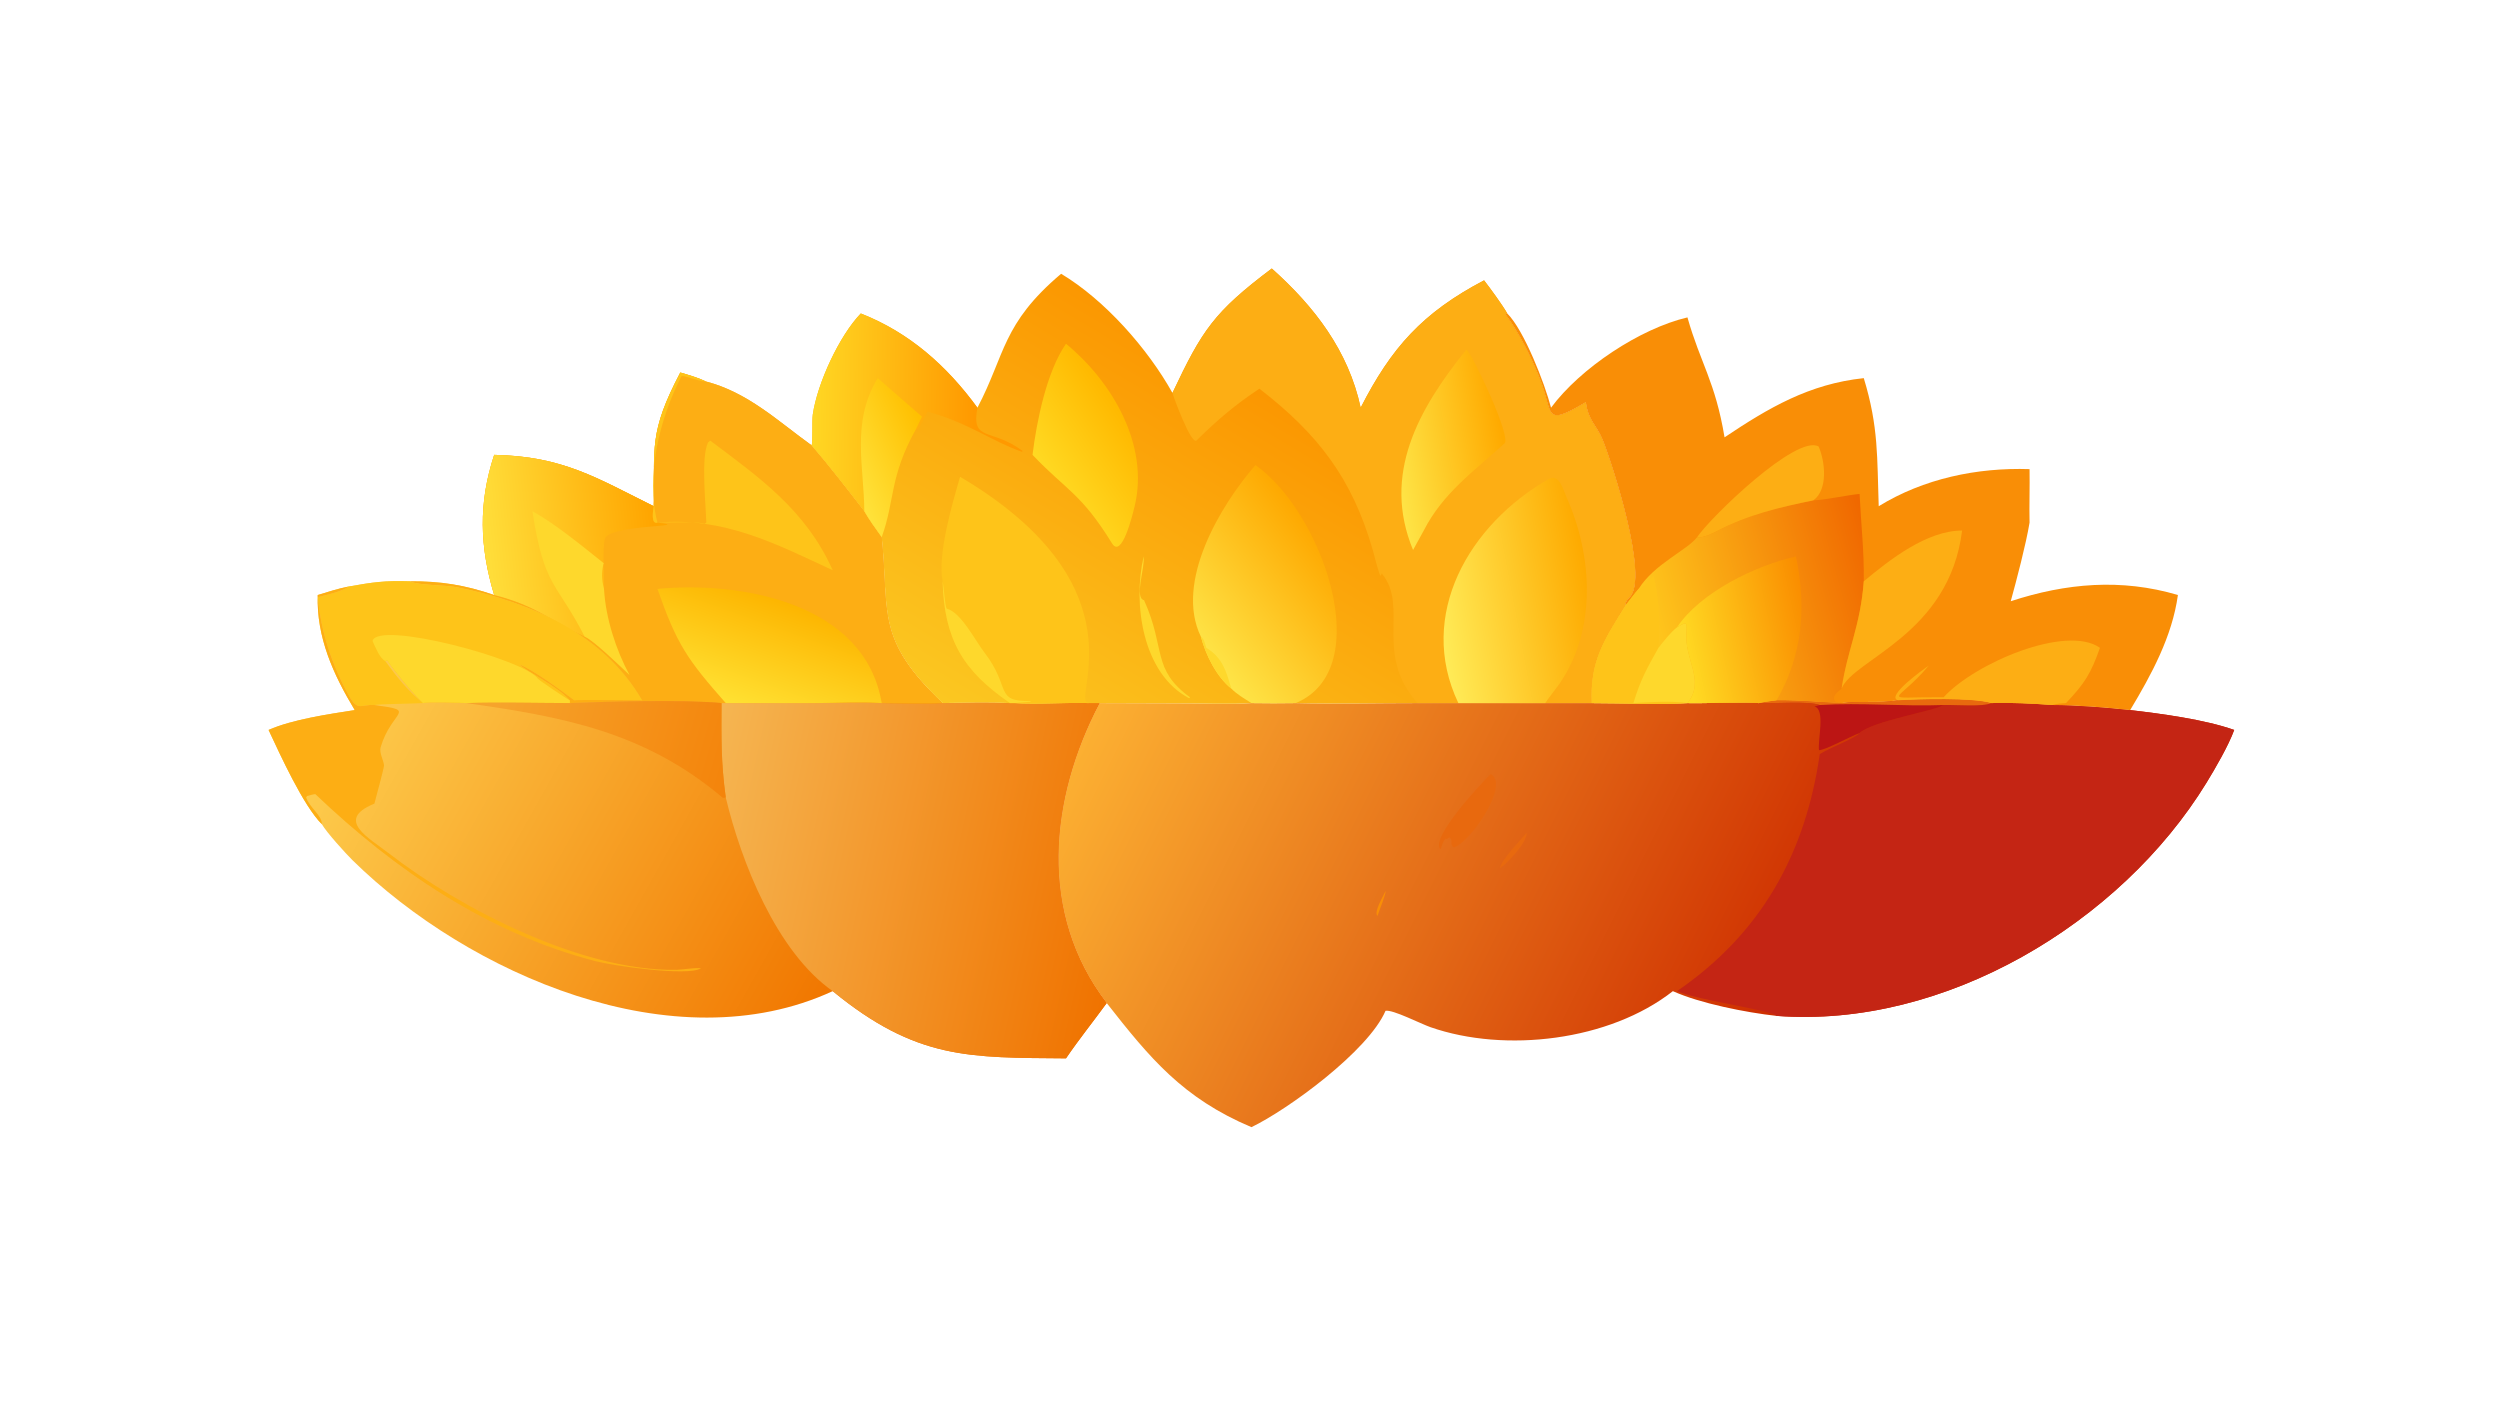 <?xml version="1.0" encoding="UTF-8"?> <svg xmlns="http://www.w3.org/2000/svg" xmlns:xlink="http://www.w3.org/1999/xlink" width="3839" height="2160" viewBox="0 0 3839 2160"><defs><linearGradient id="gradient_0" gradientUnits="userSpaceOnUse" x1="642.479" y1="374.762" x2="400.482" y2="254.371"><stop offset="0" stop-color="#CE2E00"></stop><stop offset="1" stop-color="#FCB032"></stop></linearGradient></defs><path fill="url(#gradient_0)" transform="matrix(4.219 0 0 4.219 6.10352e-05 0)" d="M690.797 254.893C698.491 254.455 717.855 253.885 724.762 255.901C732.333 255.647 739.559 256.09 747.107 256.606C755.758 256.626 766.638 257.499 775.325 258.448C786.741 259.77 802.5 261.899 813.188 265.677C811.072 271.442 806.314 279.634 803.123 284.85C771.778 336.073 707.573 374.423 646.623 369.757C635.587 368.555 618.694 365.195 608.881 360.752C585.8 378.876 547.846 383.331 520.68 373.874C517.119 372.634 506.916 367.379 504.294 367.907C498.02 382.514 468.888 403.792 455.498 410.254C430.521 399.721 418.48 385.075 402.813 365.083C377.795 332.551 381.932 290.658 400.225 255.901L428.353 255.995C436.827 255.944 447.726 256.475 455.498 255.901C460.956 255.979 466.154 256.003 471.618 255.901C485.881 256.283 501.515 255.888 515.937 255.901L530.8 255.901C533.905 255.898 537.06 255.864 540.16 255.901L562.429 255.901L579.348 255.901C589.053 255.898 604.962 256.485 614.184 255.901C619.492 256.083 636.382 255.39 640.208 255.901C641.833 255.483 644.866 255.144 646.623 254.893C656.078 254.859 661.466 255.539 670.299 255.901C676.689 255.012 683.466 256.046 690.797 254.893Z"></path><path fill="#C42514" transform="matrix(4.219 0 0 4.219 6.10352e-05 0)" d="M724.762 255.901C732.333 255.647 739.559 256.09 747.107 256.606C755.758 256.626 766.638 257.499 775.325 258.448C786.741 259.77 802.5 261.899 813.188 265.677C811.072 271.442 806.314 279.634 803.123 284.85C771.778 336.073 707.573 374.423 646.623 369.757C645.171 367.756 617.895 364.074 610.372 360.752C640.949 339.802 657.128 310.82 662.334 274.49C665.61 272.307 675.81 268.463 676.84 266.799C681.826 262.396 703.533 258.916 707.434 256.606C711.318 256.456 721.758 257.383 724.762 255.901Z"></path><path fill="#BC1514" transform="matrix(4.219 0 0 4.219 6.10352e-05 0)" d="M690.797 254.893C698.491 254.455 717.855 253.885 724.762 255.901C721.758 257.383 711.318 256.456 707.434 256.606C703.533 258.916 681.826 262.396 676.84 266.799C673.112 268.189 664.452 272.998 662.066 273.053C661.529 269.43 664.499 258.138 660.412 257.147L662.334 256.606C658.583 255.092 645.543 256.151 640.208 255.901C641.833 255.483 644.866 255.144 646.623 254.893C656.078 254.859 661.466 255.539 670.299 255.901C676.689 255.012 683.466 256.046 690.797 254.893Z"></path><path fill="#E8690E" transform="matrix(4.219 0 0 4.219 6.10352e-05 0)" d="M690.797 254.893C698.491 254.455 717.855 253.885 724.762 255.901C721.758 257.383 711.318 256.456 707.434 256.606C692.415 257.183 677.433 255.676 662.334 256.606C658.583 255.092 645.543 256.151 640.208 255.901C641.833 255.483 644.866 255.144 646.623 254.893C656.078 254.859 661.466 255.539 670.299 255.901C676.689 255.012 683.466 256.046 690.797 254.893Z"></path><path fill="#E8690E" transform="matrix(4.219 0 0 4.219 6.10352e-05 0)" d="M542.554 281.737C549.818 285.436 534.834 307.129 529.062 308.452C527.451 307.034 529.078 305.999 527.586 304.774L526.497 305.434L526.136 305.212C525.055 306.5 524.906 307.43 524.449 309.044L524.016 308.769C521.377 304.293 537.951 286.394 542.554 281.737Z"></path><path fill="#E8690E" transform="matrix(4.219 0 0 4.219 6.10352e-05 0)" d="M555.687 303.123C555.73 306.652 548.837 314.078 545.937 316.036C545.931 313.612 553.64 305.447 555.687 303.123Z"></path><path fill="#F98E06" transform="matrix(4.219 0 0 4.219 6.10352e-05 0)" d="M504.294 324.312C504.611 325.085 501.907 331.641 501.345 333.39C499.939 331.824 503.483 326.274 504.294 324.312Z"></path><defs><linearGradient id="gradient_1" gradientUnits="userSpaceOnUse" x1="299.372" y1="362.576" x2="125.052" y2="264.85"><stop offset="0" stop-color="#F17700"></stop><stop offset="1" stop-color="#FDCB4C"></stop></linearGradient></defs><path fill="url(#gradient_1)" transform="matrix(4.219 0 0 4.219 6.10352e-05 0)" d="M247.617 135.582C250.913 136.573 253.796 137.357 256.916 138.837C272.223 142.804 283.086 153.233 295.414 162.11C302.147 169.965 308.254 177.886 314.58 186.058C316.343 189.21 318.806 192.529 320.913 195.516C323.741 223.069 318.427 232.555 343.088 255.901C351.252 255.757 359.428 255.522 367.584 255.901L369.11 255.901C376.974 256.512 387.934 255.62 396.377 255.901L400.225 255.901C381.932 290.658 377.795 332.551 402.813 365.083C397.863 371.888 392.775 378.172 387.99 385.21C352.884 384.906 333.633 385.766 303.083 360.752C245.355 387.413 170.438 354.486 128.345 313.136C125.883 310.718 118.797 302.909 117.135 299.97C110.394 293.237 102.022 274.793 97.751 265.677C106.417 261.84 119.821 259.9 129.115 258.448C121.306 245.473 115.164 231.986 115.644 216.566C119.264 215.464 123.056 214.227 126.752 213.504C135.745 211.903 140.082 211.284 149.131 211.575C160.469 211.515 169.137 212.909 179.871 216.566C174.577 199.118 174.083 183.041 179.871 165.558C204.892 166.041 217.305 174.034 237.937 184.249C238.345 162.748 236.083 157.536 247.617 135.582Z"></path><defs><linearGradient id="gradient_2" gradientUnits="userSpaceOnUse" x1="409.564" y1="327.224" x2="255.383" y2="293.112"><stop offset="0" stop-color="#F07300"></stop><stop offset="1" stop-color="#F5B551"></stop></linearGradient></defs><path fill="url(#gradient_2)" transform="matrix(4.219 0 0 4.219 6.10352e-05 0)" d="M367.584 255.901L369.11 255.901C376.974 256.512 387.934 255.62 396.377 255.901L400.225 255.901C381.932 290.658 377.795 332.551 402.813 365.083C397.863 371.888 392.775 378.172 387.99 385.21C352.884 384.906 333.633 385.766 303.083 360.752C282.565 346.335 269.775 313.675 264.154 290.259C262.381 277.099 262.576 269.152 262.621 255.901L264.154 255.901L298.479 255.887C305.856 255.812 313.56 255.354 320.913 255.901C325.62 256.007 338.661 256.272 343.088 255.901C351.252 255.757 359.428 255.522 367.584 255.901Z"></path><path fill="#FDAE14" transform="matrix(4.219 0 0 4.219 6.10352e-05 0)" d="M247.617 135.582C250.913 136.573 253.796 137.357 256.916 138.837C272.223 142.804 283.086 153.233 295.414 162.11C302.147 169.965 308.254 177.886 314.58 186.058C316.343 189.21 318.806 192.529 320.913 195.516C323.741 223.069 318.427 232.555 343.088 255.901C338.661 256.272 325.62 256.007 320.913 255.901C313.56 255.354 305.856 255.812 298.479 255.887L264.154 255.901L262.621 255.901C248.88 254.598 221.418 255.311 207.39 255.901L207.39 254.893C202.356 249.306 191.63 244.501 189.175 241.882C193.964 243.684 204.645 251.561 209.016 254.893C209.723 254.639 231.347 254.888 233.751 254.893C219.659 230.631 193.328 219.327 166.71 213.82C162.052 212.857 152.122 213.141 149.131 211.575C160.469 211.515 169.137 212.909 179.871 216.566C174.577 199.118 174.083 183.041 179.871 165.558C204.892 166.041 217.305 174.034 237.937 184.249C238.345 162.748 236.083 157.536 247.617 135.582Z"></path><defs><linearGradient id="gradient_3" gradientUnits="userSpaceOnUse" x1="238.049" y1="192.616" x2="176.763" y2="199.732"><stop offset="0" stop-color="#FFA500"></stop><stop offset="1" stop-color="#FFDE3A"></stop></linearGradient></defs><path fill="url(#gradient_3)" transform="matrix(4.219 0 0 4.219 6.10352e-05 0)" d="M179.871 165.558C204.892 166.041 217.305 174.034 237.937 184.249C237.747 185.715 236.763 190.883 239.297 190.222C253.537 191.874 221.74 190.755 220.18 196.099C219.129 199.699 220.077 209.918 219.839 214.345C220.385 224.81 224.155 236.535 229.141 245.704C226.518 243.236 215.643 232.643 212.81 231.734C200.818 226.086 195.053 220.359 179.871 216.566C174.577 199.118 174.083 183.041 179.871 165.558Z"></path><path fill="#FED82C" transform="matrix(4.219 0 0 4.219 6.10352e-05 0)" d="M193.784 186.058C202.417 190.859 211.95 198.804 219.839 205.07L219.63 205.158C218.937 208.639 218.966 210.887 219.839 214.345C220.385 224.81 224.155 236.535 229.141 245.704C226.518 243.236 215.643 232.643 212.81 231.734C202.513 211.568 198.084 214.136 193.784 186.058Z"></path><defs><linearGradient id="gradient_4" gradientUnits="userSpaceOnUse" x1="285.388" y1="218.775" x2="271.636" y2="257.261"><stop offset="0" stop-color="#FDB500"></stop><stop offset="1" stop-color="#FFE031"></stop></linearGradient></defs><path fill="url(#gradient_4)" transform="matrix(4.219 0 0 4.219 6.10352e-05 0)" d="M239.297 214.345C269.762 211.409 314.878 219.503 320.913 255.901C313.56 255.354 305.856 255.812 298.479 255.887L264.154 255.901C250.155 239.993 246.38 234.632 239.297 214.345Z"></path><path fill="#FEC419" transform="matrix(4.219 0 0 4.219 6.10352e-05 0)" d="M247.617 135.582C250.913 136.573 253.796 137.357 256.916 138.837C254.139 138.821 249.247 136.623 248.047 136.889C240.166 152.137 234.849 173.284 239.297 190.222C242.524 190.208 254.079 189.795 256.534 190.614L257.073 190.165C256.941 183.849 255.038 166.561 257.698 161.073L258.505 160.372C276.41 173.797 293.38 185.741 303.083 207.55C282.507 197.98 263.405 188.044 239.297 190.222C236.763 190.883 237.747 185.715 237.937 184.249C238.345 162.748 236.083 157.536 247.617 135.582Z"></path><path fill="#FEC419" transform="matrix(4.219 0 0 4.219 6.10352e-05 0)" d="M126.752 213.504C135.745 211.903 140.082 211.284 149.131 211.575C152.122 213.141 162.052 212.857 166.71 213.82C193.328 219.327 219.659 230.631 233.751 254.893C231.347 254.888 209.723 254.639 209.016 254.893C204.645 251.561 193.964 243.684 189.175 241.882C191.63 244.501 202.356 249.306 207.39 254.893L207.39 255.901C195.384 255.885 181.506 255.49 169.684 255.901C168.146 255.736 155.018 255.346 153.968 255.901C149.904 251.94 144.091 244.902 140.942 240.334L140.231 240.613C144.842 246.885 147.99 250.975 153.968 255.901C151.246 256.085 137.512 256.283 136.27 256.606C131.494 256.254 130.306 259.138 127.06 253.274C120.852 242.062 116.868 230.122 115.644 217.357C118.464 216.622 124.75 215.293 126.752 213.504Z"></path><path fill="#FED82C" transform="matrix(4.219 0 0 4.219 6.10352e-05 0)" d="M140.231 240.613C138.172 239.551 136.606 235.526 135.592 233.291C137.422 225.723 191.009 239.926 195.804 247.059C196.137 247.555 206.58 254.628 207.39 254.893L207.39 255.901C195.384 255.885 181.506 255.49 169.684 255.901C168.146 255.736 155.018 255.346 153.968 255.901C149.904 251.94 144.091 244.902 140.942 240.334L140.231 240.613Z"></path><path fill="#FDAE14" transform="matrix(4.219 0 0 4.219 6.10352e-05 0)" d="M115.644 216.566C119.264 215.464 123.056 214.227 126.752 213.504C124.75 215.293 118.464 216.622 115.644 217.357C116.868 230.122 120.852 242.062 127.06 253.274C130.306 259.138 131.494 256.254 136.27 256.606C152.407 258.77 142.562 258.353 138.534 272.014C137.976 273.905 139.564 276.639 139.783 278.568C139.858 279.223 136.797 290.484 136.27 292.502L135.918 292.647C121.989 298.493 134.256 304.962 141.558 310.609C167.768 330.878 211.86 353.495 245.988 352.989C248.42 352.953 253.17 352.117 255.165 352.43C250.142 355.494 222.963 351.452 216.782 349.847C177.362 339.614 143.955 316.843 114.782 289.05C114.659 288.932 112.11 289.616 111.769 289.721L111.425 290.242C112.681 293.981 117.267 296.84 117.135 299.97C110.394 293.237 102.022 274.793 97.751 265.677C106.417 261.84 119.821 259.9 129.115 258.448C121.306 245.473 115.164 231.986 115.644 216.566Z"></path><defs><linearGradient id="gradient_5" gradientUnits="userSpaceOnUse" x1="267.458" y1="274.658" x2="182.745" y2="249.931"><stop offset="0" stop-color="#F4840B"></stop><stop offset="1" stop-color="#F6A42C"></stop></linearGradient></defs><path fill="url(#gradient_5)" transform="matrix(4.219 0 0 4.219 6.10352e-05 0)" d="M207.39 255.901C221.418 255.311 248.88 254.598 262.621 255.901C262.576 269.152 262.381 277.099 264.154 290.259C263.888 290.364 263.193 290.481 262.993 290.312C234.512 266.244 204.567 260.848 169.684 255.901C181.506 255.49 195.384 255.885 207.39 255.901Z"></path><defs><linearGradient id="gradient_6" gradientUnits="userSpaceOnUse" x1="460.509" y1="143.829" x2="381.163" y2="277.341"><stop offset="0" stop-color="#FB9701"></stop><stop offset="1" stop-color="#FBC721"></stop></linearGradient></defs><path fill="url(#gradient_6)" transform="matrix(4.219 0 0 4.219 6.10352e-05 0)" d="M462.895 97.725C478.487 111.648 490.781 127.687 495.248 148.391C506.351 126.643 517.666 113.839 540.16 102.041C542.352 104.852 546.95 111.162 548.601 114.091L547.888 114.339C552.917 121.164 557.224 129.791 560.366 137.648C565.505 150.498 561.441 155.727 577.192 146.402C578.014 153.056 581.105 154.759 583.232 159.911C586.603 168.079 600.383 210.402 593.088 217.385C592.351 218.091 591.614 219.115 591.576 220.056L591.707 220.265C583.805 232.928 578.606 240.685 579.348 255.901L562.429 255.901L540.16 255.901C537.06 255.864 533.905 255.898 530.8 255.901L515.937 255.901C501.515 255.888 485.881 256.283 471.618 255.901C466.154 256.003 460.956 255.979 455.498 255.901C447.726 256.475 436.827 255.944 428.353 255.995L400.225 255.901L396.377 255.901C387.934 255.62 376.974 256.512 369.11 255.901L367.584 255.901C359.428 255.522 351.252 255.757 343.088 255.901C318.427 232.555 323.741 223.069 320.913 195.516C318.806 192.529 316.343 189.21 314.58 186.058C308.254 177.886 302.147 169.965 295.414 162.11C295.885 160.883 295.51 153.091 295.825 150.914C297.471 139.52 305.493 122.198 313.307 114.091C331.039 121.036 344.666 133.194 355.756 148.391C365.954 128.999 364.654 117.877 386.22 99.645C402.129 109.184 417.727 126.844 426.744 143.013C437.592 120.074 441.81 113.618 462.895 97.725Z"></path><path fill="#FDAE14" transform="matrix(4.219 0 0 4.219 6.10352e-05 0)" d="M462.895 97.725C478.487 111.648 490.781 127.687 495.248 148.391C506.351 126.643 517.666 113.839 540.16 102.041C542.352 104.852 546.95 111.162 548.601 114.091L547.888 114.339C552.917 121.164 557.224 129.791 560.366 137.648C565.505 150.498 561.441 155.727 577.192 146.402C578.014 153.056 581.105 154.759 583.232 159.911C586.603 168.079 600.383 210.402 593.088 217.385C592.351 218.091 591.614 219.115 591.576 220.056L591.707 220.265C583.805 232.928 578.606 240.685 579.348 255.901L562.429 255.901L540.16 255.901C537.06 255.864 533.905 255.898 530.8 255.901L515.937 255.901C499.842 237.802 512.998 220.981 502.947 208.74L502.506 209.597C501.917 209.17 500.103 201.772 499.634 200.144C492.116 174.027 479.656 157.91 458.386 141.469C449.525 147.361 443.024 152.892 435.514 160.31C433.645 162.157 427.131 144.608 426.744 143.013C437.592 120.074 441.81 113.618 462.895 97.725Z"></path><defs><linearGradient id="gradient_7" gradientUnits="userSpaceOnUse" x1="578.239" y1="211.678" x2="522.722" y2="222.197"><stop offset="0" stop-color="#FEAA00"></stop><stop offset="1" stop-color="#FFEB57"></stop></linearGradient></defs><path fill="url(#gradient_7)" transform="matrix(4.219 0 0 4.219 6.10352e-05 0)" d="M530.8 255.901C515.513 223.795 534.786 190.851 563.651 174.364C567.552 172.136 569.032 178.446 570.204 181.07C579.678 202.28 581.187 229.009 567.681 248.786C566.768 250.123 562.801 255.141 562.429 255.901L540.16 255.901C537.06 255.864 533.905 255.898 530.8 255.901Z"></path><defs><linearGradient id="gradient_8" gradientUnits="userSpaceOnUse" x1="546.658" y1="158.625" x2="507.051" y2="165.582"><stop offset="0" stop-color="#FA0"></stop><stop offset="1" stop-color="#FEE446"></stop></linearGradient></defs><path fill="url(#gradient_8)" transform="matrix(4.219 0 0 4.219 6.10352e-05 0)" d="M533.746 127.193C536.178 129.369 550.108 159.08 547.652 161.333C536.667 171.409 525.273 179.294 518.212 193.107L514.318 200.185C502.934 172.728 516.148 149.026 533.746 127.193Z"></path><defs><linearGradient id="gradient_9" gradientUnits="userSpaceOnUse" x1="482.519" y1="197.911" x2="435.978" y2="234.154"><stop offset="0" stop-color="#FEA800"></stop><stop offset="1" stop-color="#FEE447"></stop></linearGradient></defs><path fill="url(#gradient_9)" transform="matrix(4.219 0 0 4.219 6.10352e-05 0)" d="M456.945 169.269C481.096 186.177 501.548 243.385 471.618 255.901C466.154 256.003 460.956 255.979 455.498 255.901C453.025 254.349 450.157 252.686 448.145 250.614C442.744 246.256 438.85 238.368 437.088 231.734C427.45 211.84 444.185 183.996 456.945 169.269Z"></path><path fill="#FED82C" transform="matrix(4.219 0 0 4.219 6.10352e-05 0)" d="M437.088 231.734C438.352 232.577 438.499 234.091 439.054 235.781C444.86 239.277 446.332 244.197 448.145 250.614C442.744 246.256 438.85 238.368 437.088 231.734Z"></path><path fill="#FEC419" transform="matrix(4.219 0 0 4.219 6.10352e-05 0)" d="M349.445 173.537C413.923 211.71 392.136 250.856 395.317 255.492L396.377 255.901C387.934 255.62 376.974 256.512 369.11 255.901L367.584 255.901C350.502 244.131 343.679 232.879 343.088 211.575C341.166 201.836 346.561 183.464 349.445 173.537Z"></path><path fill="#FED82C" transform="matrix(4.219 0 0 4.219 6.10352e-05 0)" d="M343.088 211.575L343.157 211.912C343.554 213.907 343.927 220.439 344.575 221.548C349.717 222.733 355.044 233.299 358.304 237.503C368.133 250.178 361.793 255.468 375.016 255.114L375.188 255.388L369.11 255.901L367.584 255.901C350.502 244.131 343.679 232.879 343.088 211.575Z"></path><defs><linearGradient id="gradient_10" gradientUnits="userSpaceOnUse" x1="354.596" y1="149.432" x2="296.416" y2="148.668"><stop offset="0" stop-color="#F90"></stop><stop offset="1" stop-color="#FFD623"></stop></linearGradient></defs><path fill="url(#gradient_10)" transform="matrix(4.219 0 0 4.219 6.10352e-05 0)" d="M313.307 114.091C331.039 121.036 344.666 133.194 355.756 148.391C353.403 161.002 360.807 155.614 372.204 164.129L371.965 164.449C361.051 160.654 352.214 153.706 337.542 149.825C336.885 151.118 334.679 155.943 333.743 156.452L333.311 156.323C323.613 173.769 325.813 182.024 320.913 195.516C318.806 192.529 316.343 189.21 314.58 186.058C308.254 177.886 302.147 169.965 295.414 162.11C295.885 160.883 295.51 153.091 295.825 150.914C297.471 139.52 305.493 122.198 313.307 114.091Z"></path><defs><linearGradient id="gradient_11" gradientUnits="userSpaceOnUse" x1="337.107" y1="158.072" x2="308.546" y2="171.08"><stop offset="0" stop-color="#FFC001"></stop><stop offset="1" stop-color="#FFE23A"></stop></linearGradient></defs><path fill="url(#gradient_11)" transform="matrix(4.219 0 0 4.219 6.10352e-05 0)" d="M314.58 186.058C314.547 170.213 309.689 153.57 319.464 137.632L335.568 151.66L333.311 156.323C323.613 173.769 325.813 182.024 320.913 195.516C318.806 192.529 316.343 189.21 314.58 186.058Z"></path><defs><linearGradient id="gradient_12" gradientUnits="userSpaceOnUse" x1="410.104" y1="153.541" x2="381.543" y2="172.968"><stop offset="0" stop-color="#FFB900"></stop><stop offset="1" stop-color="#FFD922"></stop></linearGradient></defs><path fill="url(#gradient_12)" transform="matrix(4.219 0 0 4.219 6.10352e-05 0)" d="M387.99 125.113C404.882 138.964 418.37 162.136 412.969 184.298C412.245 187.268 408.296 203.699 404.697 197.688C393.511 179.594 388.178 178.475 376.139 165.905L375.812 165.558C377.306 153.367 380.928 135.314 387.99 125.113Z"></path><path fill="#FED82C" transform="matrix(4.219 0 0 4.219 6.10352e-05 0)" d="M416.26 202.544C416.826 206.614 412.741 217.545 416.409 218.464C424.377 236.084 419.095 243.529 433.096 253.778L432.856 254.156C415.797 245.299 412.244 219.573 416.26 202.544Z"></path><path fill="#F98E06" transform="matrix(4.219 0 0 4.219 6.10352e-05 0)" d="M548.601 114.091C554.709 120.134 562.239 139.58 564.536 148.391C575.167 134.017 596.863 119.602 614.184 115.522C618.947 132.341 624.319 138.882 627.688 159.176C643.724 148.446 658.511 139.733 678.363 137.632C683.811 155.475 683.178 166.634 683.801 184.249C700.184 174.182 719.587 170.127 738.704 170.748C738.818 177.244 738.557 183.897 738.704 190.222C737.433 197.976 733.948 211.243 731.852 218.833C751.97 212.241 772.104 210.461 792.7 216.566C790.622 231.663 783.078 245.518 775.325 258.448C766.638 257.499 755.758 256.626 747.107 256.606C739.559 256.09 732.333 255.647 724.762 255.901C717.855 253.885 698.491 254.455 690.797 254.893C683.466 256.046 676.689 255.012 670.299 255.901C661.466 255.539 656.078 254.859 646.623 254.893C644.866 255.144 641.833 255.483 640.208 255.901C636.382 255.39 619.492 256.083 614.184 255.901C604.962 256.485 589.053 255.898 579.348 255.901C578.606 240.685 583.805 232.928 591.707 220.265L591.576 220.056C591.614 219.115 592.351 218.091 593.088 217.385C600.383 210.402 586.603 168.079 583.232 159.911C581.105 154.759 578.014 153.056 577.192 146.402C561.441 155.727 565.505 150.498 560.366 137.648C557.224 129.791 552.917 121.164 547.888 114.339L548.601 114.091Z"></path><defs><linearGradient id="gradient_13" gradientUnits="userSpaceOnUse" x1="684.532" y1="211.98" x2="604.582" y2="234.354"><stop offset="0" stop-color="#F06800"></stop><stop offset="1" stop-color="#FEC51C"></stop></linearGradient></defs><path fill="url(#gradient_13)" transform="matrix(4.219 0 0 4.219 6.10352e-05 0)" d="M660.039 182.093C663.39 182.112 672.651 180.168 676.84 179.771C677.362 190.778 678.507 200.471 678.363 211.575C677.144 227.912 672.373 236.528 670.299 250.614C668.917 251.812 666.465 253.501 667.995 255.358L670.299 255.901C661.466 255.539 656.078 254.859 646.623 254.893C644.866 255.144 641.833 255.483 640.208 255.901C636.382 255.39 619.492 256.083 614.184 255.901C604.962 256.485 589.053 255.898 579.348 255.901C578.606 240.685 583.805 232.928 591.707 220.265C592.078 219.927 595.261 215.576 596.412 214.345C602.12 205.224 614.092 200.249 617.703 195.516C619.616 195.992 623.263 194.188 625.044 193.246C636.277 187.306 647.616 184.668 660.039 182.093Z"></path><defs><linearGradient id="gradient_14" gradientUnits="userSpaceOnUse" x1="658.27" y1="226.63" x2="612.361" y2="236.663"><stop offset="0" stop-color="#FA8E00"></stop><stop offset="1" stop-color="#FFDA23"></stop></linearGradient></defs><path fill="url(#gradient_14)" transform="matrix(4.219 0 0 4.219 6.10352e-05 0)" d="M610.372 228.359C618.785 215.629 639.075 205.776 653.655 202.544C657.58 220.688 656.119 238.623 646.623 254.893C644.866 255.144 641.833 255.483 640.208 255.901C636.382 255.39 619.492 256.083 614.184 255.901C620.764 247.614 613.048 240.332 613.792 230.289C614.129 225.747 613.443 226.608 610.372 228.359Z"></path><path fill="#FEC419" transform="matrix(4.219 0 0 4.219 6.10352e-05 0)" d="M596.412 214.345C598.358 213.848 600.338 211.208 601.786 209.614C603.77 215.858 604.366 229.089 603.641 235.781C605.423 233.497 608.106 230.089 610.372 228.359C613.443 226.608 614.129 225.747 613.792 230.289C613.048 240.332 620.764 247.614 614.184 255.901C604.962 256.485 589.053 255.898 579.348 255.901C578.606 240.685 583.805 232.928 591.707 220.265C592.078 219.927 595.261 215.576 596.412 214.345Z"></path><path fill="#FED82C" transform="matrix(4.219 0 0 4.219 6.10352e-05 0)" d="M610.372 228.359C613.443 226.608 614.129 225.747 613.792 230.289C613.048 240.332 620.764 247.614 614.184 255.901C608.256 255.035 600.53 255.537 594.521 255.901C597.006 247.553 599.446 243.263 603.641 235.781C605.423 233.497 608.106 230.089 610.372 228.359Z"></path><path fill="#FDAE14" transform="matrix(4.219 0 0 4.219 6.10352e-05 0)" d="M678.363 211.575C687.729 203.771 701.316 193.089 714.148 193.107C709.473 231.088 674.492 239.924 670.299 250.614C672.373 236.528 677.144 227.912 678.363 211.575Z"></path><path fill="#FDAE14" transform="matrix(4.219 0 0 4.219 6.10352e-05 0)" d="M707.434 253.778C718.611 241.448 752.037 227.156 764.321 235.781C761.058 245.086 758.798 248.721 751.973 255.901C750.313 256.038 748.666 256.068 747.107 256.606C739.559 256.09 732.333 255.647 724.762 255.901C717.855 253.885 698.491 254.455 690.797 254.893C686.232 253.473 700.187 243.494 702.003 242.285C690.041 256.464 683.354 253.6 707.434 253.778Z"></path><path fill="#FDAE14" transform="matrix(4.219 0 0 4.219 6.10352e-05 0)" d="M617.703 195.516C622.62 188.21 653.906 157.933 661.931 162.511C664.326 168.051 665.407 178.181 660.039 182.093C647.616 184.668 636.277 187.306 625.044 193.246C623.263 194.188 619.616 195.992 617.703 195.516Z"></path></svg> 